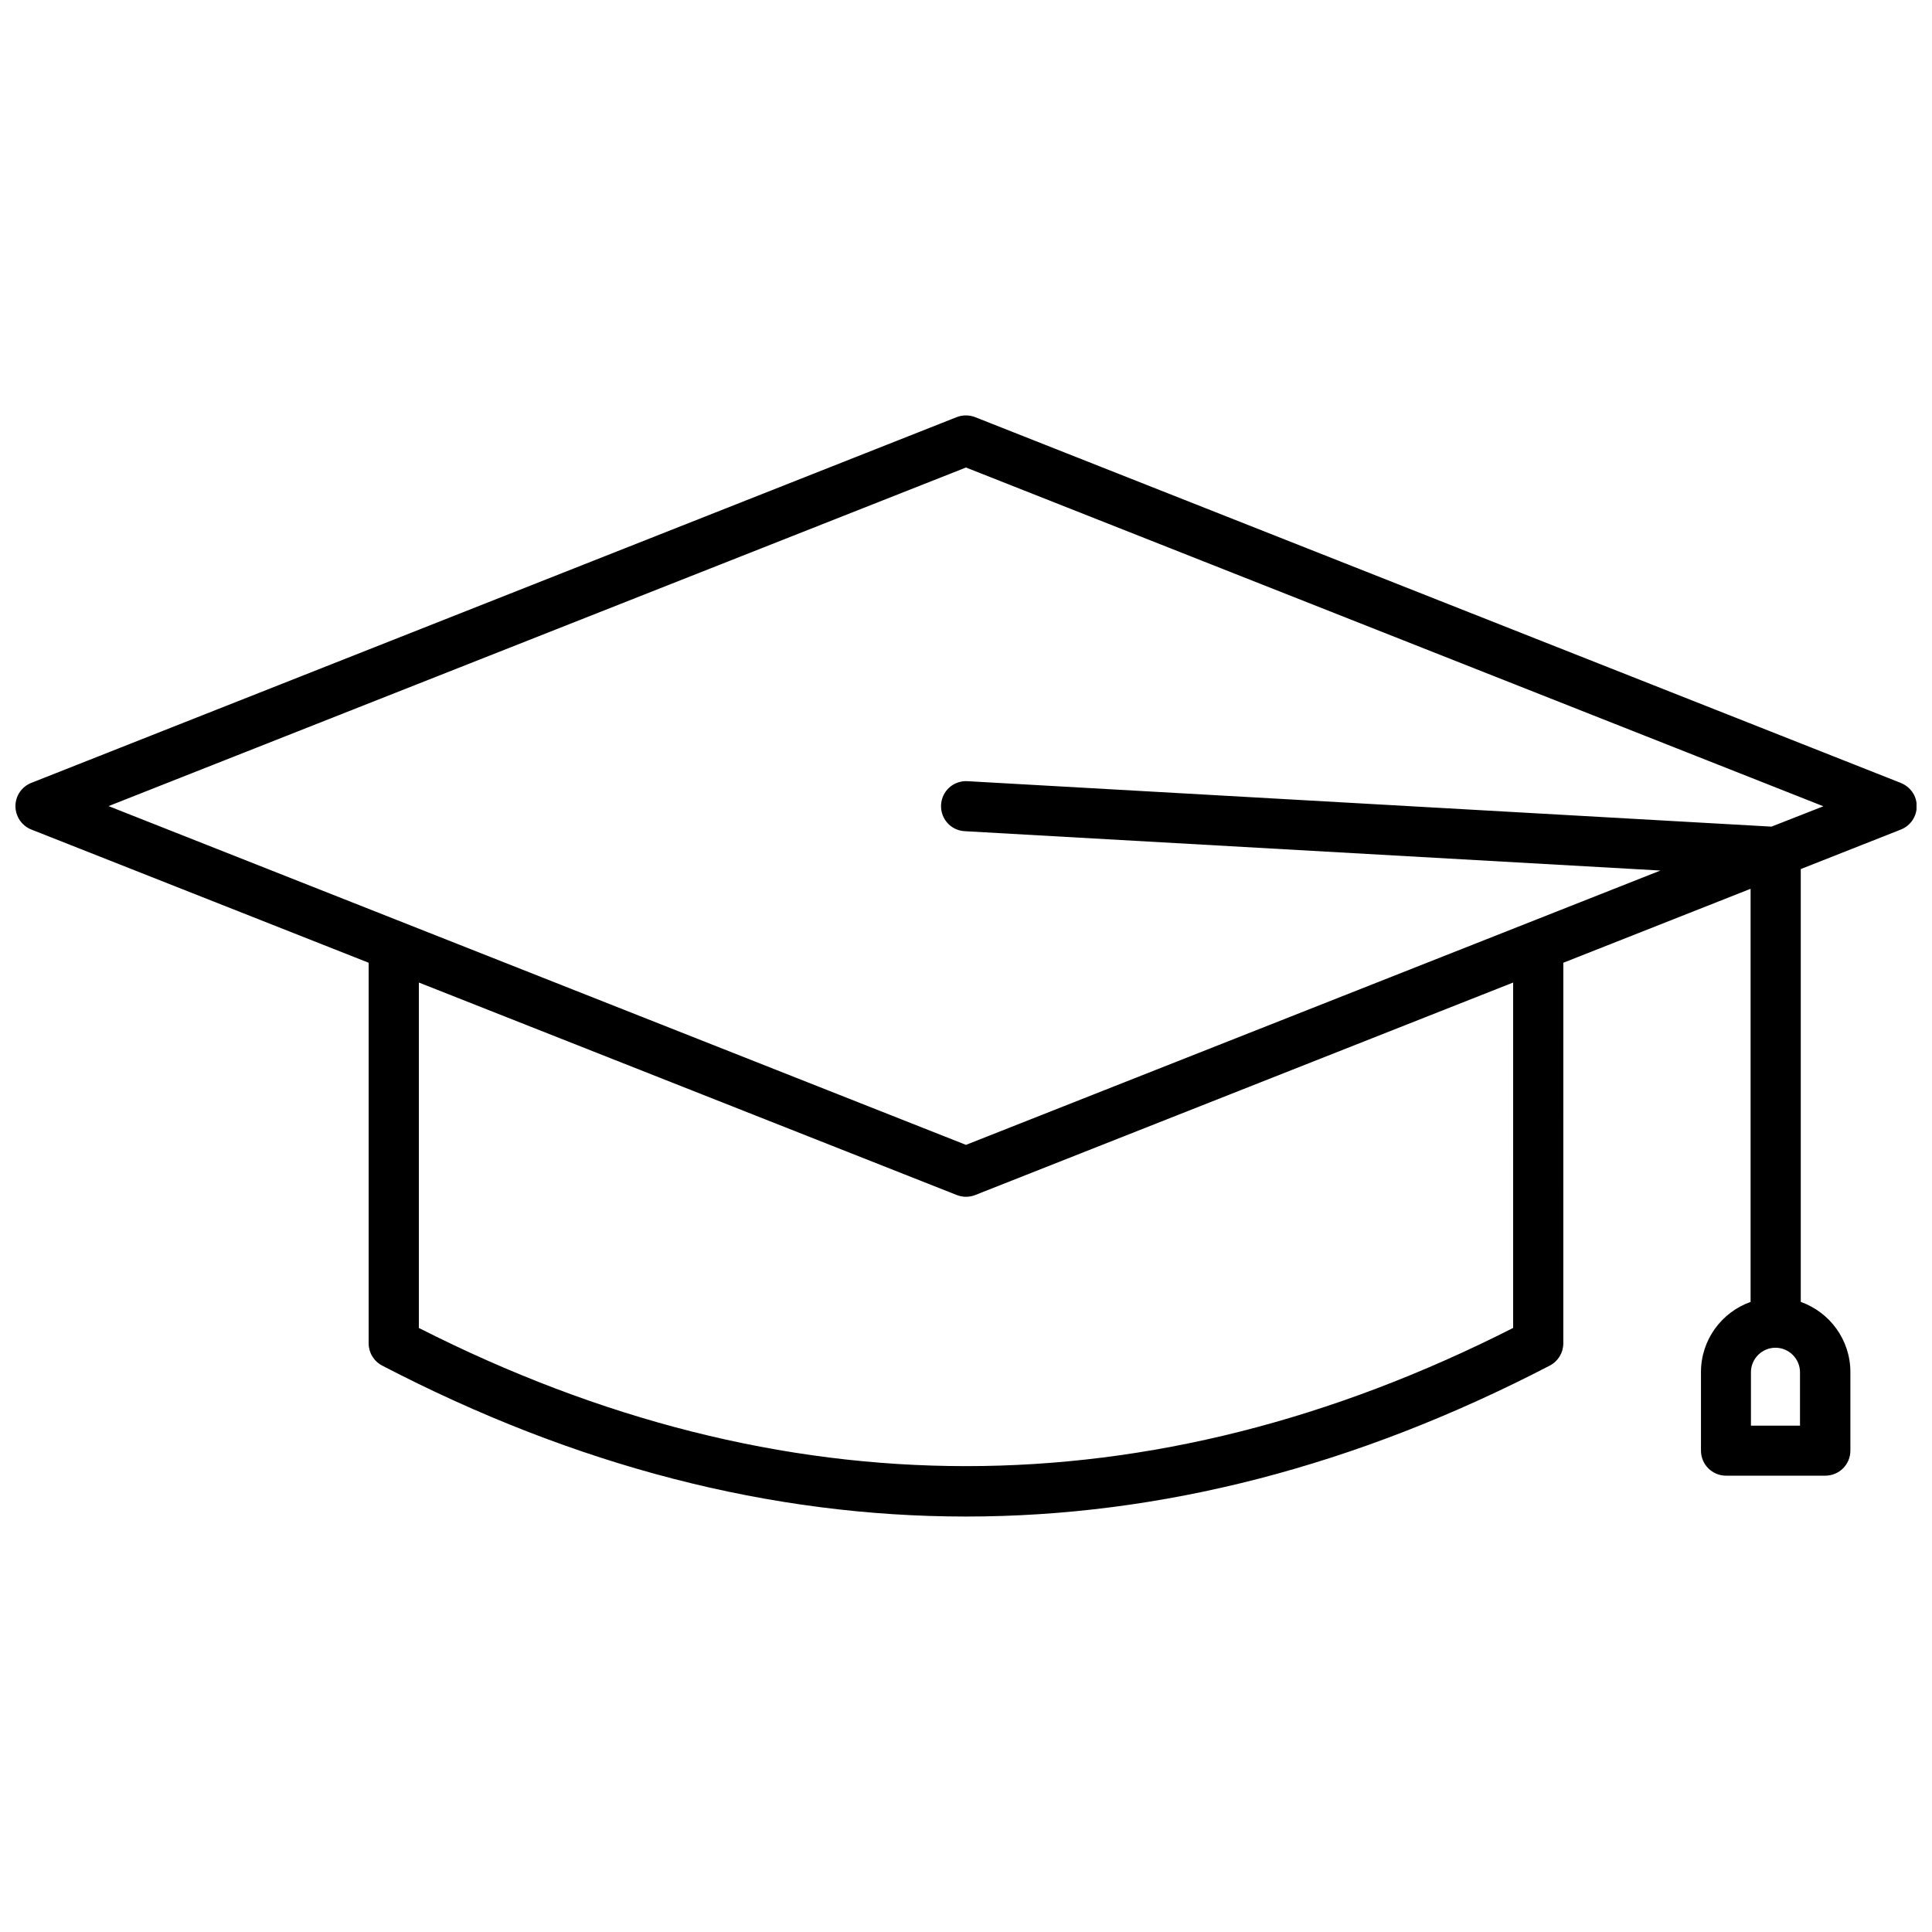 <?xml version="1.0" encoding="UTF-8"?>
<!-- Uploaded to: SVG Repo, www.svgrepo.com, Generator: SVG Repo Mixer Tools -->
<svg width="800px" height="800px" version="1.1" viewBox="144 144 512 512" xmlns="http://www.w3.org/2000/svg">
 <defs>
  <clipPath id="a">
   <path d="m148.09 254h503.81v292h-503.81z"/>
  </clipPath>
 </defs>
 <g clip-path="url(#a)">
  <path d="m647.72 351.48-245.3-96.934c-1.562-0.605-3.324-0.605-4.887 0l-245.26 96.934c-2.516 1.008-4.18 3.426-4.18 6.148 0 2.719 1.664 5.188 4.18 6.195l89.426 35.316v100.86c0 2.469 1.359 4.734 3.578 5.894 51.34 26.703 103.03 40.004 154.72 40.004s103.38-13.352 154.72-40.004c2.215-1.16 3.578-3.426 3.578-5.894l0.004-100.86 49.625-19.598v109.48c-7.656 2.719-13.148 10.027-13.148 18.59v20.809c0 3.68 2.973 6.648 6.648 6.648h26.301c3.68 0 6.648-2.973 6.648-6.648v-20.809c0-8.566-5.492-15.871-13.148-18.59v-114.71l26.551-10.48c2.519-1.008 4.18-3.426 4.18-6.195 0-2.773-1.711-5.141-4.231-6.148zm-26.703 170.34h-13v-14.156c0-3.578 2.922-6.5 6.5-6.5s6.5 2.922 6.5 6.5zm-76.023-25.895c-96.227 48.82-193.77 48.82-289.99 0v-91.543l142.58 56.324c0.805 0.301 1.613 0.453 2.418 0.453s1.664-0.152 2.418-0.453l142.58-56.324zm68.465-132.86-213.06-12.043c-3.68-0.203-6.801 2.57-7.004 6.246-0.203 3.68 2.57 6.801 6.246 7.004l184.39 10.43-184.04 72.699-227.22-89.777 227.22-89.73 227.22 89.777z"/>
 </g>
</svg>